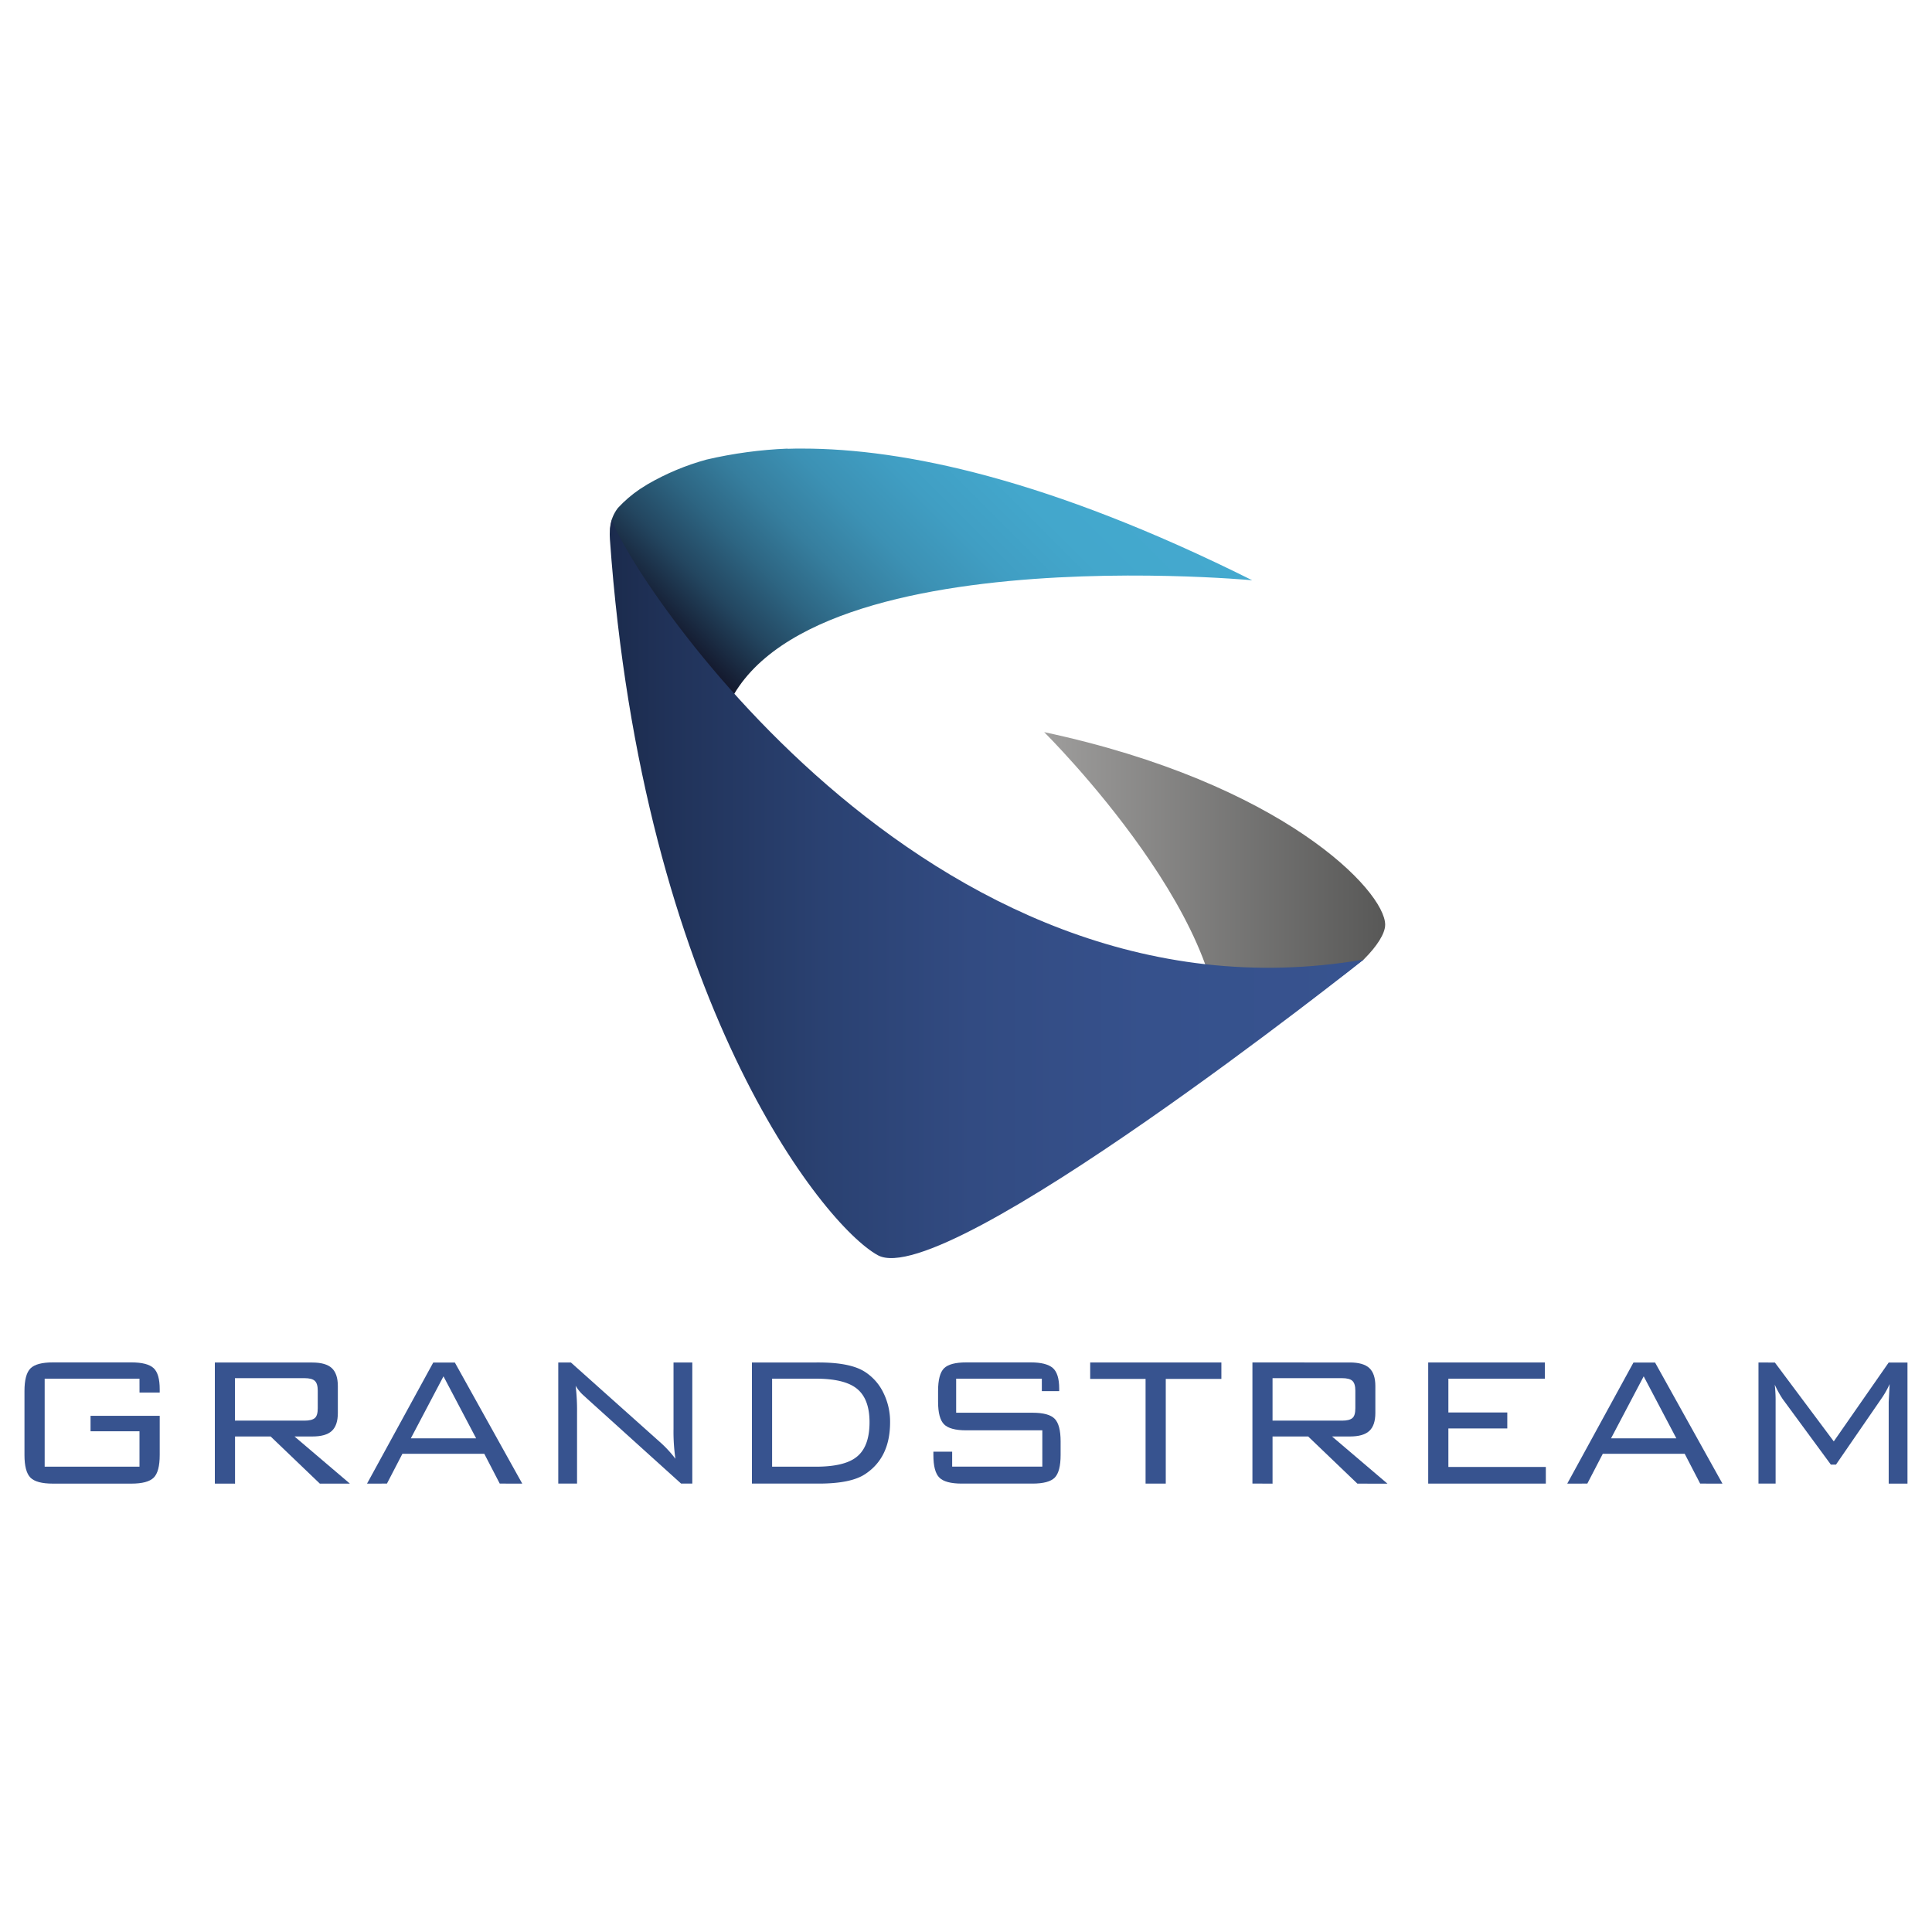 <svg id="Layer_1" data-name="Layer 1" xmlns="http://www.w3.org/2000/svg" xmlns:xlink="http://www.w3.org/1999/xlink" width="750" height="750" viewBox="0 0 750 750"><defs><style>.cls-1{fill:none;}.cls-2{fill:#37538f;}.cls-3{clip-path:url(#clip-path);}.cls-4{fill:url(#linear-gradient);}.cls-5{clip-path:url(#clip-path-2);}.cls-6{fill:url(#linear-gradient-2);}.cls-7{clip-path:url(#clip-path-3);}.cls-8{fill:url(#linear-gradient-3);}</style><clipPath id="clip-path"><path id="SVGID" class="cls-1" d="M405.34,284.21s79.2,78.41,66.63,129c0,0,8.57-5.07,19.53-12.26.84-.57,1.7-1.14,2.57-1.71,3-4.25,7-6.66,11.57-9.2,1.14-.64,2.35-1.29,3.56-2,2.33-1.92,4.53-3.92,6.77-5.74.19-.18.41-.34.6-.5,4.47-2.46,9.3-6.82,12.78-9.29l.12-.12c5.07-5.05,8.25-10,8.25-13.42C537.72,345.89,498,304,405.34,284.21Z"/></clipPath><linearGradient id="linear-gradient" x1="12.55" y1="616.54" x2="21.83" y2="616.54" gradientTransform="matrix(14.26, 0, 0, -14.26, 226.46, 9137.96)" gradientUnits="userSpaceOnUse"><stop offset="0" stop-color="#9e9d9c"/><stop offset="1" stop-color="#585857"/></linearGradient><clipPath id="clip-path-2"><path id="SVGID-2" data-name="SVGID" class="cls-1" d="M305.77,174.15a169,169,0,0,0-31.49,4.26A96.1,96.1,0,0,0,251.37,188c-1,.6-2,1.23-3,1.89a49.42,49.42,0,0,0-8.5,7.3,14.76,14.76,0,0,0-3.05,7.9c-.4,27.93,41.52,90,41.52,90-1.16-89.49,207.77-69.83,207.77-69.83-79.15-39.52-135.6-51.12-174.59-51.12-2,0-3.89,0-5.78.08"/></clipPath><linearGradient id="linear-gradient-2" x1="6.7" y1="628.82" x2="15.99" y2="628.82" gradientTransform="matrix(21.14, 0, 0, -21.14, 118.27, 13527.48)" gradientUnits="userSpaceOnUse"><stop offset="0" stop-color="#13162a"/><stop offset="0.11" stop-color="#13162a"/><stop offset="0.14" stop-color="#172238"/><stop offset="0.23" stop-color="#234660"/><stop offset="0.33" stop-color="#2d6582"/><stop offset="0.43" stop-color="#367e9e"/><stop offset="0.54" stop-color="#3c91b4"/><stop offset="0.66" stop-color="#409ec3"/><stop offset="0.8" stop-color="#43a7cc"/><stop offset="1" stop-color="#44a9cf"/></linearGradient><clipPath id="clip-path-3"><path id="SVGID-3" data-name="SVGID" class="cls-1" d="M236.76,209.27c12.63,178.41,82.55,266.24,104,278,26.07,14.4,188.64-114.77,188.64-114.77C358.41,401.81,242.46,219.78,237.56,201.68a21.05,21.05,0,0,0-.8,7.59"/></clipPath><linearGradient id="linear-gradient-3" x1="9.66" y1="622.71" x2="18.95" y2="622.71" gradientTransform="matrix(31.51, 0, 0, -31.51, -67.83, 19975.69)" gradientUnits="userSpaceOnUse"><stop offset="0" stop-color="#1b2b4d"/><stop offset="0.09" stop-color="#21335a"/><stop offset="0.28" stop-color="#2a4171"/><stop offset="0.48" stop-color="#324b82"/><stop offset="0.71" stop-color="#36518c"/><stop offset="1" stop-color="#37538f"/></linearGradient></defs><title>grandstream-logo_freelogovectors.net</title><path class="cls-2" d="M54.15,535.2H17.34v34.17H54.15V555.61h-19v-6H62v15.22c0,4.31-.77,7.24-2.33,8.79s-4.44,2.32-8.69,2.32H20.53c-4.26,0-7.15-.77-8.7-2.32s-2.33-4.48-2.33-8.79V540q0-6.46,2.33-8.79c1.55-1.55,4.44-2.33,8.7-2.33H51q6.2,0,8.61,2.21T62,539.39v1.19l-7.84,0Z"/><path class="cls-2" d="M118.21,535h-27v16.49h27c1.89,0,3.21-.33,4-1s1.14-1.94,1.14-3.83v-6.83q0-2.73-1.14-3.78c-.76-.7-2.08-1.05-4-1.05M83.4,575.93v-47h37.84c3.46,0,6,.72,7.55,2.15s2.36,3.75,2.36,7V548.5c0,3.23-.78,5.55-2.36,7s-4.09,2.14-7.55,2.14h-6.91l21.51,18.31H124.17l-19.11-18.31H91.24v18.31Z"/><path class="cls-2" d="M159.49,558.35h25.34l-12.67-24.06Zm-17,17.58,25.7-47h8.38l26.16,47H194l-6-11.57H156.21l-6,11.57Z"/><path class="cls-2" d="M216.72,575.93v-47h4.92l35.18,31.44a44.54,44.54,0,0,1,5.38,5.93,72.78,72.78,0,0,1-.74-11.58V528.91h7.29v47h-4.37L228.2,543.22c-1.34-1.22-2.1-1.91-2.28-2.09a15.91,15.91,0,0,1-2.46-3.19,80.26,80.26,0,0,1,.55,10.29v27.7Z"/><path class="cls-2" d="M316.68,535.2H299.73v34.17h16.95q10.94,0,15.67-3.65,5.2-3.93,5.2-13.61,0-9.33-5.2-13.25-4.83-3.66-15.67-3.66m1.1-6.29q12.38,0,18,3.65a20,20,0,0,1,7.15,8.11,25.22,25.22,0,0,1,2.6,11.48q0,13.77-9.75,20.14-5.55,3.65-18,3.64H291.9v-47Z"/><path class="cls-2" d="M404.44,535.2H371.18v13.22h29.61c4.26,0,7.14.79,8.66,2.37s2.28,4.49,2.28,8.74v5.29q0,6.46-2.28,8.79c-1.52,1.55-4.4,2.32-8.66,2.32H373.36q-6.37,0-8.7-2.32t-2.32-8.79v-1.28l7.29,0v5.81h35V555.25H375.09c-4.18,0-7.06-.77-8.61-2.33s-2.32-4.47-2.32-8.78V540c0-4.37.78-7.32,2.32-8.84s4.43-2.28,8.61-2.28h25.06q6,0,8.53,2.16c1.66,1.44,2.5,4.12,2.5,8v1h-6.74Z"/><polygon class="cls-2" points="452.55 535.29 452.55 575.93 444.71 575.93 444.71 535.29 423.21 535.29 423.21 528.91 474.14 528.91 474.14 535.29 452.55 535.29"/><path class="cls-2" d="M521,535H494v16.49h27c1.88,0,3.21-.33,4-1s1.14-1.94,1.14-3.83v-6.83c0-1.82-.39-3.08-1.14-3.78s-2.09-1.05-4-1.05m-34.81,40.91v-47H524c3.46,0,6,.72,7.55,2.15s2.36,3.75,2.36,7V548.5c0,3.23-.78,5.55-2.36,7s-4.09,2.14-7.55,2.14H517.1l21.5,18.31H526.94l-19.11-18.31H494v18.31Z"/><polygon class="cls-2" points="554.43 575.93 554.43 528.91 599.71 528.91 599.71 535.2 562.26 535.2 562.26 548.32 585.13 548.32 585.13 554.52 562.26 554.52 562.26 569.47 600.09 569.47 600.09 575.93 554.43 575.93"/><path class="cls-2" d="M625.41,558.35h25.34l-12.67-24.06Zm-17,17.58,25.7-47h8.38l26.16,47H660l-6-11.57h-31.8l-6,11.57Z"/><path class="cls-2" d="M688.93,537.3a54.64,54.64,0,0,1,.36,6.92v31.71h-6.65v-47H689l22.87,30.62,21.32-30.62h7.29v47h-7.29V544.22l.37-6.92a35.74,35.74,0,0,1-2.83,5.1l-18,26.15h-2l-18.68-25.42a38.75,38.75,0,0,1-3.19-5.83"/><g class="cls-3"><rect class="cls-4" x="405.34" y="284.21" width="132.38" height="129.01"/></g><g class="cls-5"><rect class="cls-6" x="230.25" y="103.5" width="262.09" height="262.09" transform="translate(-60.03 324.17) rotate(-45)"/></g><g class="cls-7"><rect class="cls-8" x="236.57" y="201.68" width="292.77" height="300.04"/></g></svg>